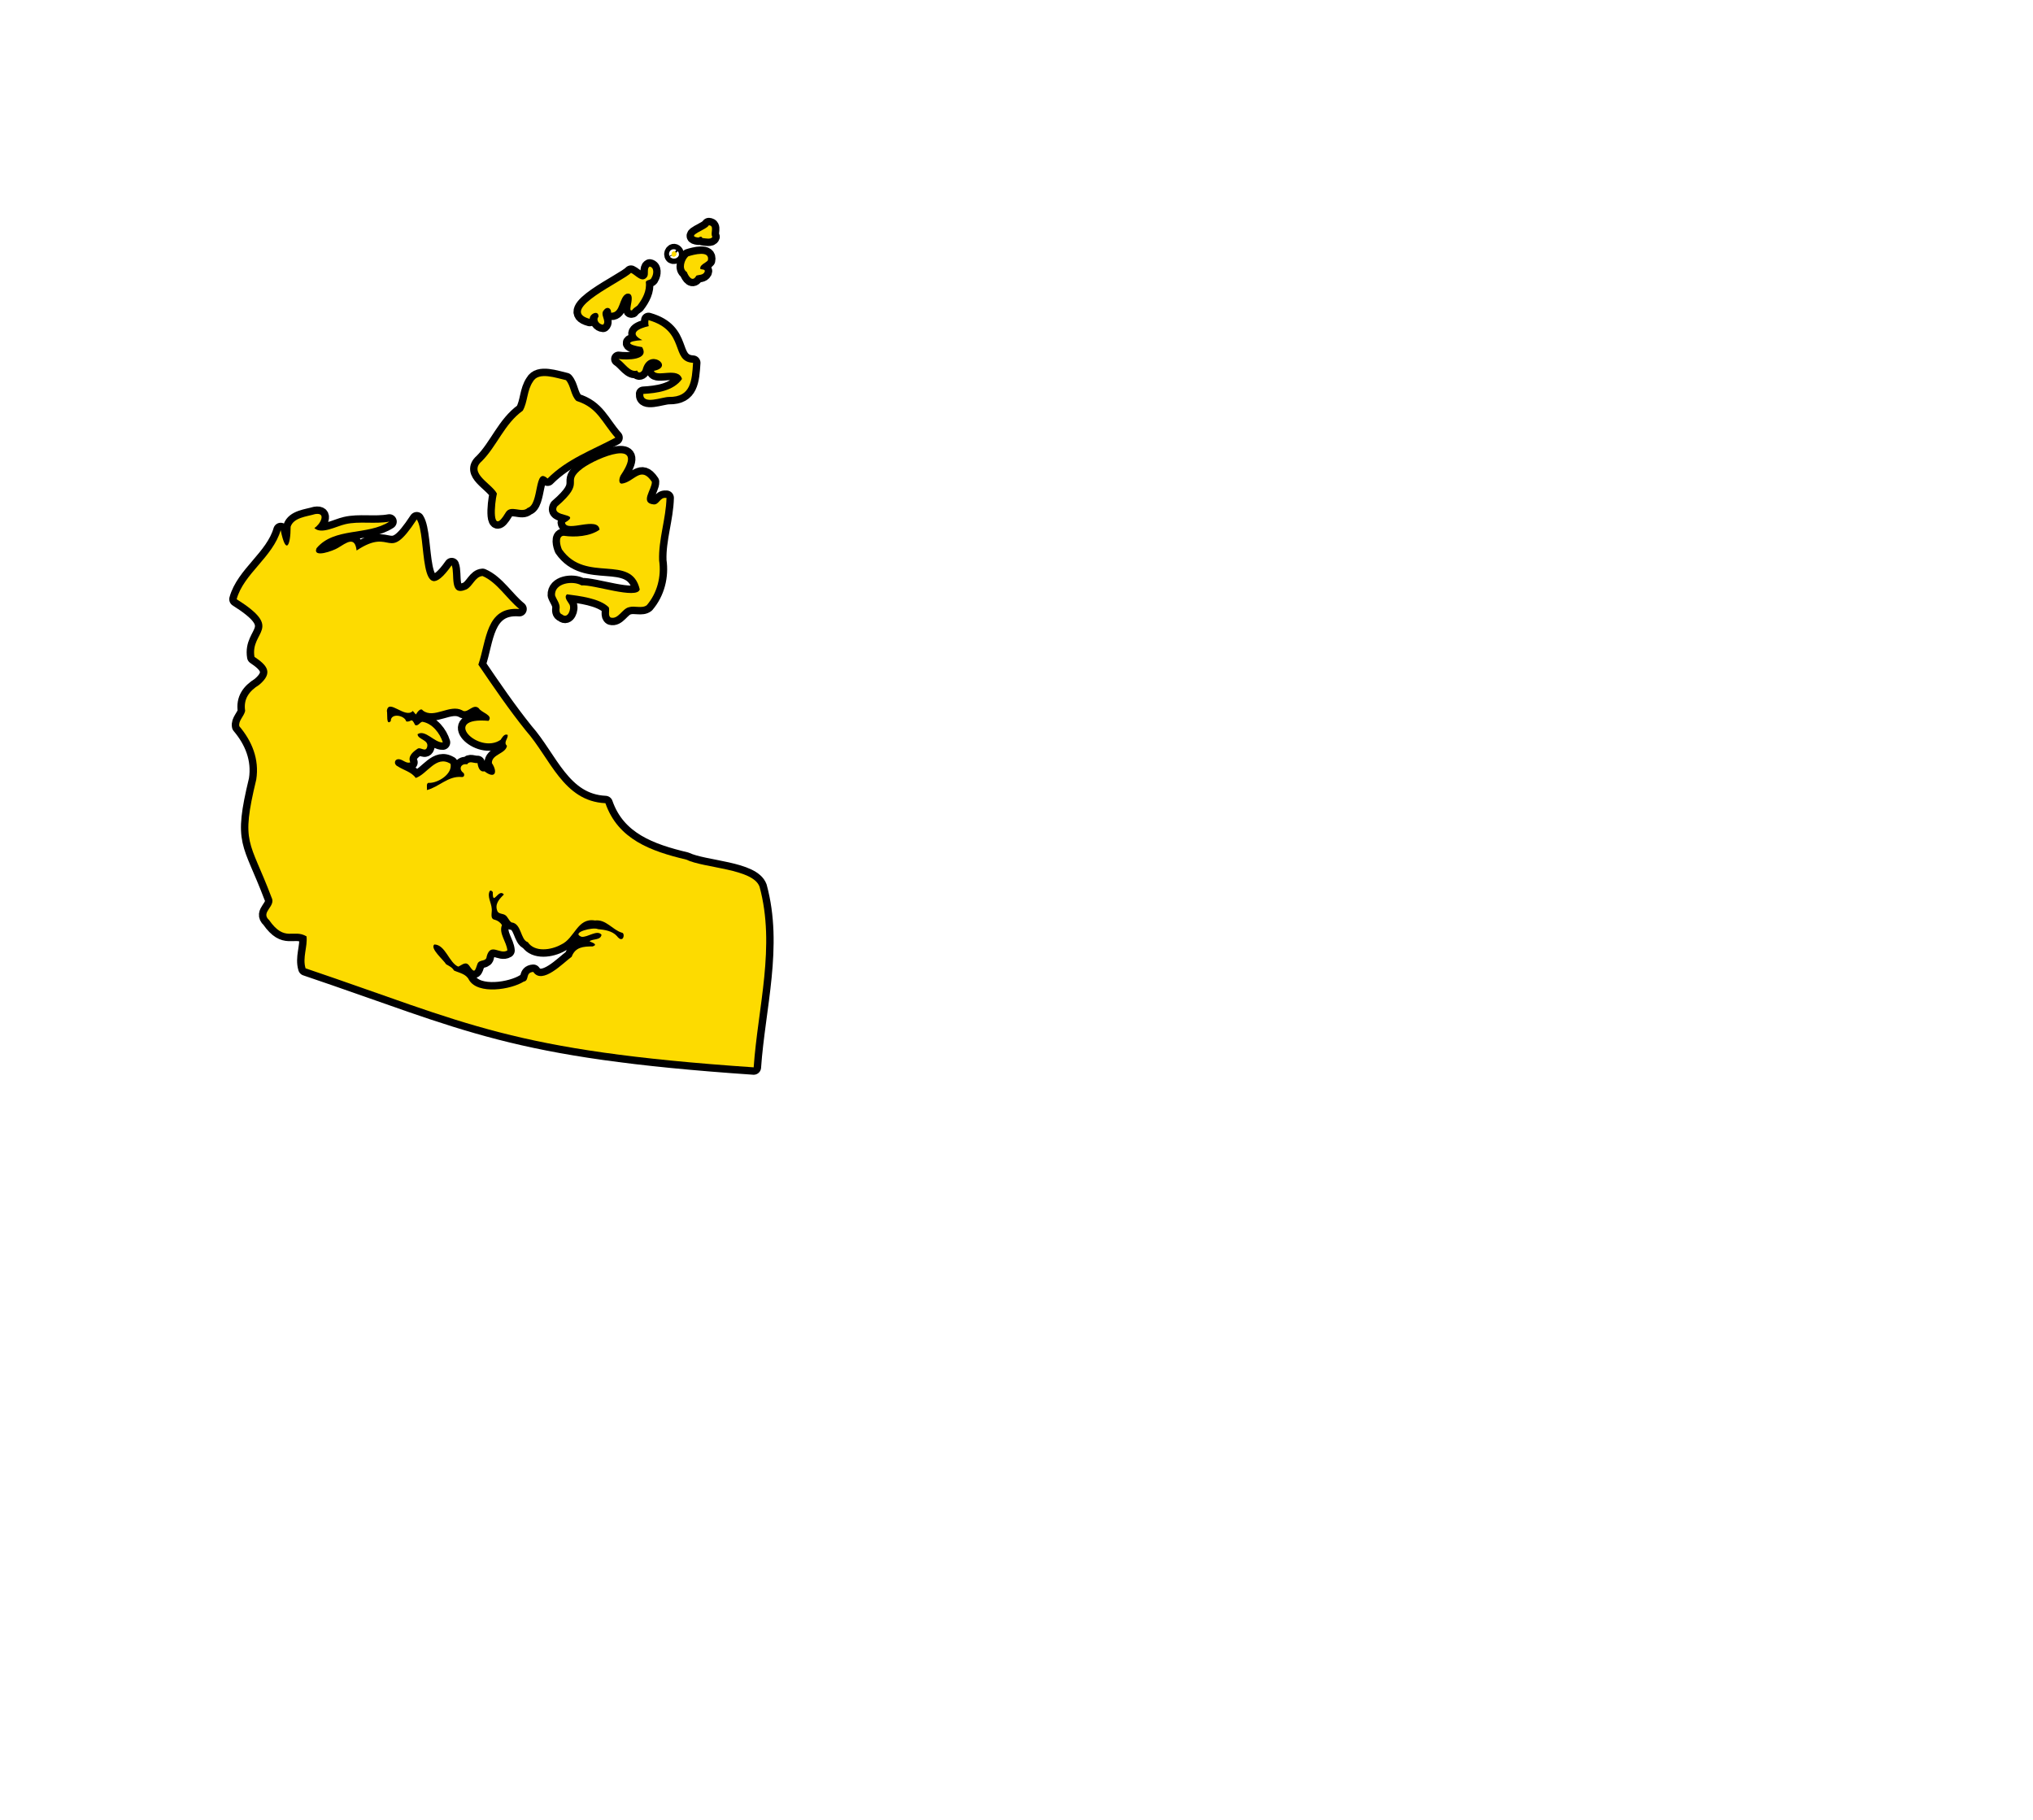<svg width="686" height="614" viewBox="0 0 686 614" fill="none" xmlns="http://www.w3.org/2000/svg">
<path d="M256.296 299.204C254.116 293.068 237.666 292.985 231.55 290.049C219.617 287.205 208.529 283.225 204.286 271.018C190.023 270.355 185.673 255.827 177.41 246.49C171.692 239.366 166.546 231.82 161.408 224.266C164.184 216.223 163.894 204.588 175.248 205.492C171.021 202.076 167.781 196.503 162.833 194.364C160.298 194.521 159.469 197.913 157.306 198.916C151.397 201.388 153.618 193.684 152.417 190.732C140.765 207.242 144.221 180.814 140.632 175.258C130.472 190.732 132.726 177.472 120.329 185.756C119.757 180.773 116.914 183.144 114.022 184.877C112.555 185.798 105.379 188.476 106.812 184.985C112.779 177.821 124.075 180.781 131.376 176.005C126.461 176.909 121.207 175.764 116.533 176.875C113.616 177.506 108.379 180.483 106.067 178.161C107.973 177.074 110.343 172.787 106.324 173.467C103.564 174.296 99.097 174.603 98.07 177.713C98.07 184.214 96.454 187.448 94.713 178.89C92.078 187.971 82.175 193.634 79.855 202.184C95.99 212.358 84.396 212.839 85.863 221.637C90.031 224.44 92.385 226.945 87.437 231.091C83.998 233.222 82.109 235.9 82.722 239.864C82.349 241.713 80.352 243.214 80.758 245.055C84.984 250.039 87.553 256.142 86.468 263.049C81.172 284.999 84.238 283.258 91.614 302.786C93.263 305.863 87.76 307.737 90.802 310.448C96.114 318.061 98.973 313.301 103.431 315.946C103.837 319.404 101.998 323.136 103.108 326.735C158.267 345.376 172.082 354.539 254.315 360.144C255.732 339.886 261.765 319.271 256.296 299.196V299.204ZM152.019 257.717C147.162 254.649 144.138 261.267 140.276 262.502C138.892 260.47 136.19 259.89 134.143 258.538C132.743 257.875 133.058 256.017 134.699 256.183C135.975 256.324 137.094 257.734 138.444 257.245C137.566 255.221 139.182 253.812 140.856 252.667C141.925 251.871 143.674 254.118 144.171 251.888C144.643 249.591 140.972 249.533 140.897 247.742C143.45 245.992 146.657 250.677 149.417 250.511C148.455 247.402 145.845 244.052 142.489 243.537C141.652 243.712 141.03 245.154 140.069 244.632C138.685 241.755 138.867 243.811 137.069 243.421C136.555 241.34 131.798 240.436 131.856 243.33C130.199 244.989 130.837 240.784 130.547 239.872C131.052 235.535 136.754 242.667 139.29 239.889C139.638 240.287 139.986 240.685 140.334 241.083C140.748 240.395 141.933 238.62 142.696 239.74C146.417 242.65 151.745 237.501 155.922 239.657C157.687 241.05 159.61 237.169 161.574 238.993C162.386 240.461 166.529 241.282 164.855 243.231C148.571 241.763 161.507 254.724 168.908 249.641C169.463 248.878 170.176 247.427 171.319 247.974C171.485 249.251 169.778 250.495 171.063 251.639C170.69 254.342 165.925 254.467 165.974 257.469C168.079 260.636 166.994 262.958 163.488 260.263C161.847 260.62 161.292 258.77 161.135 257.485C159.792 257.576 158.466 256.59 157.621 257.9C155.532 257.51 154.604 259.542 156.394 260.802C156.9 261.441 156.585 262.32 155.74 262.179C151.215 261.747 148.041 265.603 144.038 266.582C144.196 265.786 143.607 263.953 144.925 264.161C147.975 264.136 152.756 261.092 152.019 257.692V257.717ZM210.045 316.742C209.291 317.215 208.587 316.386 208.156 315.838C206.606 314.105 204.07 313.724 201.758 313.508C200.25 312.696 192.435 314.628 196.206 316.087C198.253 316.394 201.518 313.55 202.976 315.415C202.612 317.381 200.001 316.659 198.94 317.621C199.67 318.003 201.982 318.666 199.993 319.346C196.844 319.338 194.109 319.553 192.899 322.837C189.999 324.918 182.996 332.423 179.938 327.945C177.112 328.161 178.77 330.856 176.723 331.212C172.471 333.899 161.309 335.74 158.267 330.657C157.298 328.584 154.986 328.302 153.187 327.473C152.607 326.411 151.555 325.963 150.535 325.366C149.665 323.89 144.975 320.001 146.558 318.683C150.303 318.741 151.513 324.877 154.629 326.162C155.905 325.64 157.19 324.156 158.392 325.922C160.165 328.575 160.273 327.638 161.11 325.234C161.756 323.534 164.11 324.703 164.234 322.688C165.568 317.895 168.676 322.257 171.195 320.706C170.996 317.853 168.203 314.951 169.38 312.123C168.833 311.261 167.955 310.614 166.96 310.341C165.187 310.067 166.132 307.795 165.925 306.584C165.8 304.586 164.325 302.529 165.245 300.663C165.552 300.323 166.148 300.647 166.289 301.07C166.198 306.062 168.22 299.544 170.027 301.824C168.436 303.4 166.786 305.133 167.897 307.563C168.369 308.375 169.571 308.251 170.383 308.715C171.369 309.279 171.643 310.647 172.604 311.244C176.051 311.601 175.571 317.157 178.107 317.903C180.427 321.419 186.054 320.557 189.327 318.724C193.943 316.659 194.772 309.578 200.755 310.589C204.493 310.125 206.639 313.724 209.78 314.686C210.675 314.744 210.559 316.311 210.045 316.726V316.742Z" fill="#FDDB00" stroke="black" stroke-width="5" stroke-linecap="round" stroke-linejoin="round"/>
<path d="M224.614 168.002C222.675 167.795 222.393 170.299 220.603 170.208C215.689 169.735 220.089 165.075 219.957 162.579C216.219 156.932 214.031 162.695 209.788 163.193C208.446 163.102 209.059 160.888 209.598 160.166C217.86 147.811 201.75 154.287 196.612 157.994C189.941 163.077 198.278 162.057 187.977 170.905C185.888 174.711 196.405 172.945 190.645 176.328C191.051 179.794 201.849 174.023 202.305 178.733C199.106 180.988 194.035 181.361 190.214 180.781C188.209 180.872 189.062 184.189 189.609 185.391C197.64 196.926 213.037 186.668 215.871 198.875C215.018 202.382 200.209 197.167 196.206 197.523C193.305 195.815 187.049 196.71 187.281 200.848C187.745 202.258 188.863 203.485 188.847 204.978C188.747 205.923 188.648 206.993 189.709 207.341C191.565 208.975 192.883 205.5 192.178 203.999C191.673 203.013 190.131 201.578 191.317 200.533C195.493 201.089 202.43 201.885 205.438 204.945C205.786 206.106 205.04 207.748 206.084 208.378C208.62 209.083 209.946 205.409 212.183 204.895C214.156 204.273 216.592 205.451 218.25 204.207C221.797 200.069 223.197 194.48 222.41 189.14C222.145 182.041 224.73 175.034 224.896 167.994C224.796 167.994 224.697 168.011 224.598 168.011L224.614 168.002Z" fill="#FDDB00" stroke="black" stroke-width="5" stroke-linecap="round" stroke-linejoin="round"/>
<path d="M167.673 166.543C166.894 169.703 165.75 181.196 170.582 173.036C172.28 170.059 176.035 173.384 178.023 171.386C182.084 170.258 180.12 157.206 184.777 161.468C191.299 154.884 199.81 151.874 207.642 147.678C203.001 142.413 201.683 137.52 194.507 135.281C192.542 133.374 192.675 130.198 190.968 128.274C187.835 127.602 181.728 125.289 179.83 128.763C177.767 131.765 178.09 135.621 176.399 138.573C170.2 142.993 167.731 150.456 162.56 155.639C157.886 159.644 165.991 163.193 167.681 166.552L167.673 166.543Z" fill="#FDDB00" stroke="black" stroke-width="5" stroke-linecap="round" stroke-linejoin="round"/>
<path d="M218.829 108.015C218.713 108.687 218.738 109.383 218.904 110.047C215.572 110.785 212.067 112.452 216.732 114.765C211.105 115.113 211.462 116.324 216.666 117.128C219.293 121.598 211.437 121.498 208.719 121.134C210.774 122.419 212.523 125.819 214.992 125.023C215.324 126.15 216.492 125.661 216.832 124.774C218.837 117.104 227.829 123.754 220.636 125.131C221.58 127.486 228.914 123.671 230.133 127.875C227.232 131.947 221.613 132.652 217.072 132.917C216.766 136.731 223.47 133.912 225.74 133.937C233.182 134.028 233.464 128.406 233.862 122.427C226.022 121.988 231.666 111.68 218.821 108.007L218.829 108.015Z" fill="#FDDB00" stroke="black" stroke-width="5" stroke-linecap="round" stroke-linejoin="round"/>
<path d="M198.982 107.592C198.949 105.793 202.114 104.483 201.94 106.888C201.004 108.032 202.206 109.491 203.482 109.558C204.849 108.355 202.255 106.058 203.83 104.599C204.816 103.231 206.357 104.01 206.192 105.511C209.523 105.66 208.769 100.196 211.454 99.109C215.15 98.496 211.437 105.37 213.236 104.707C213.733 104.043 214.379 103.595 215.059 103.139C216.874 100.809 218.316 98.056 217.91 95.137C218.291 94.267 219.542 94.698 219.865 93.711C220.603 92.55 220.835 90.245 219.227 89.955C218.133 90.519 219.003 92.451 218.324 93.421C216.633 95.701 214.47 92.733 212.912 92.053C210.526 94.739 188.059 104.682 198.99 107.592H198.982Z" fill="#FDDB00" stroke="black" stroke-width="5" stroke-linecap="round" stroke-linejoin="round"/>
<path d="M231.75 91.771C232.388 93.454 233.739 95.312 234.965 93.015C235.901 92.65 237.169 92.898 237.733 91.796C238.189 90.825 236.929 90.95 236.357 90.809C235.868 89.383 238.172 88.761 238.86 87.857C239.631 84.374 234.07 85.916 232.23 86.497C230.962 87.633 229.943 90.726 231.75 91.771Z" fill="#FDDB00" stroke="black" stroke-width="5" stroke-linecap="round" stroke-linejoin="round"/>
<path d="M226.851 86.439C227.646 86.937 228.558 86.091 228.143 85.262C227.29 83.935 226.097 85.602 226.851 86.439Z" fill="#FDDB00" stroke="black" stroke-width="5" stroke-linecap="round" stroke-linejoin="round"/>
<path d="M235.685 80.162C236.133 79.88 236.771 79.639 236.978 80.303C237.832 80.394 240.069 80.916 240.367 79.896C239.555 78.694 241.238 76.14 239.182 76.007C238.602 77.45 231.028 79.672 235.685 80.162Z" fill="#FDDB00" stroke="black" stroke-width="5" stroke-linecap="round" stroke-linejoin="round"/>
<path d="M256.296 299.204C254.116 293.068 237.666 292.985 231.55 290.049C219.617 287.205 208.529 283.225 204.286 271.018C190.023 270.355 185.673 255.827 177.41 246.49C171.692 239.366 166.546 231.82 161.408 224.266C164.184 216.223 163.894 204.588 175.248 205.492C171.021 202.076 167.781 196.503 162.833 194.364C160.298 194.521 159.469 197.913 157.306 198.916C151.397 201.388 153.618 193.684 152.417 190.732C140.765 207.242 144.221 180.814 140.632 175.258C130.472 190.732 132.726 177.472 120.329 185.756C119.757 180.773 116.914 183.144 114.022 184.877C112.555 185.798 105.379 188.476 106.812 184.985C112.779 177.821 124.075 180.781 131.376 176.005C126.461 176.909 121.207 175.764 116.533 176.875C113.616 177.506 108.379 180.483 106.067 178.161C107.973 177.074 110.343 172.787 106.324 173.467C103.564 174.296 99.097 174.603 98.07 177.713C98.07 184.214 96.454 187.448 94.713 178.89C92.078 187.971 82.175 193.634 79.855 202.184C95.99 212.358 84.396 212.839 85.863 221.637C90.031 224.44 92.385 226.945 87.437 231.091C83.998 233.222 82.109 235.9 82.722 239.864C82.349 241.713 80.352 243.214 80.758 245.055C84.984 250.039 87.553 256.142 86.468 263.049C81.172 284.999 84.238 283.258 91.614 302.786C93.263 305.863 87.76 307.737 90.802 310.448C96.114 318.061 98.973 313.301 103.431 315.946C103.837 319.404 101.998 323.136 103.108 326.735C158.267 345.376 172.082 354.539 254.315 360.144C255.732 339.886 261.765 319.271 256.296 299.196V299.204ZM152.019 257.717C147.162 254.649 144.138 261.267 140.276 262.502C138.892 260.47 136.19 259.89 134.143 258.538C132.743 257.875 133.058 256.017 134.699 256.183C135.975 256.324 137.094 257.734 138.444 257.245C137.566 255.221 139.182 253.812 140.856 252.667C141.925 251.871 143.674 254.118 144.171 251.888C144.643 249.591 140.972 249.533 140.897 247.742C143.45 245.992 146.657 250.677 149.417 250.511C148.455 247.402 145.845 244.052 142.489 243.537C141.652 243.712 141.03 245.154 140.069 244.632C138.685 241.755 138.867 243.811 137.069 243.421C136.555 241.34 131.798 240.436 131.856 243.33C130.199 244.989 130.837 240.784 130.547 239.872C131.052 235.535 136.754 242.667 139.29 239.889C139.638 240.287 139.986 240.685 140.334 241.083C140.748 240.395 141.933 238.62 142.696 239.74C146.417 242.65 151.745 237.501 155.922 239.657C157.687 241.05 159.61 237.169 161.574 238.993C162.386 240.461 166.529 241.282 164.855 243.231C148.571 241.763 161.507 254.724 168.908 249.641C169.463 248.878 170.176 247.427 171.319 247.974C171.485 249.251 169.778 250.495 171.063 251.639C170.69 254.342 165.925 254.467 165.974 257.469C168.079 260.636 166.994 262.958 163.488 260.263C161.847 260.62 161.292 258.77 161.135 257.485C159.792 257.576 158.466 256.59 157.621 257.9C155.532 257.51 154.604 259.542 156.394 260.802C156.9 261.441 156.585 262.32 155.74 262.179C151.215 261.747 148.041 265.603 144.038 266.582C144.196 265.786 143.607 263.953 144.925 264.161C147.975 264.136 152.756 261.092 152.019 257.692V257.717ZM210.045 316.742C209.291 317.215 208.587 316.386 208.156 315.838C206.606 314.105 204.07 313.724 201.758 313.508C200.25 312.696 192.435 314.628 196.206 316.087C198.253 316.394 201.518 313.55 202.976 315.415C202.612 317.381 200.001 316.659 198.94 317.621C199.67 318.003 201.982 318.666 199.993 319.346C196.844 319.338 194.109 319.553 192.899 322.837C189.999 324.918 182.996 332.423 179.938 327.945C177.112 328.161 178.77 330.856 176.723 331.212C172.471 333.899 161.309 335.74 158.267 330.657C157.298 328.584 154.986 328.302 153.187 327.473C152.607 326.411 151.555 325.963 150.535 325.366C149.665 323.89 144.975 320.001 146.558 318.683C150.303 318.741 151.513 324.877 154.629 326.162C155.905 325.64 157.19 324.156 158.392 325.922C160.165 328.575 160.273 327.638 161.11 325.234C161.756 323.534 164.11 324.703 164.234 322.688C165.568 317.895 168.676 322.257 171.195 320.706C170.996 317.853 168.203 314.951 169.38 312.123C168.833 311.261 167.955 310.614 166.96 310.341C165.187 310.067 166.132 307.795 165.925 306.584C165.8 304.586 164.325 302.529 165.245 300.663C165.552 300.323 166.148 300.647 166.289 301.07C166.198 306.062 168.22 299.544 170.027 301.824C168.436 303.4 166.786 305.133 167.897 307.563C168.369 308.375 169.571 308.251 170.383 308.715C171.369 309.279 171.643 310.647 172.604 311.244C176.051 311.601 175.571 317.157 178.107 317.903C180.427 321.419 186.054 320.557 189.327 318.724C193.943 316.659 194.772 309.578 200.755 310.589C204.493 310.125 206.639 313.724 209.78 314.686C210.675 314.744 210.559 316.311 210.045 316.726V316.742Z" fill="#FDDB00"/>
<path d="M224.614 168.002C222.675 167.795 222.393 170.299 220.603 170.208C215.689 169.735 220.089 165.075 219.957 162.579C216.219 156.932 214.031 162.695 209.788 163.193C208.446 163.102 209.059 160.888 209.598 160.166C217.86 147.811 201.75 154.287 196.612 157.994C189.941 163.077 198.278 162.057 187.977 170.905C185.888 174.711 196.405 172.945 190.645 176.328C191.051 179.794 201.849 174.023 202.305 178.733C199.106 180.988 194.035 181.361 190.214 180.781C188.209 180.872 189.062 184.189 189.609 185.391C197.64 196.926 213.037 186.668 215.871 198.875C215.018 202.382 200.209 197.167 196.206 197.523C193.305 195.815 187.049 196.71 187.281 200.848C187.745 202.258 188.863 203.485 188.847 204.978C188.747 205.923 188.648 206.993 189.709 207.341C191.565 208.975 192.883 205.5 192.178 203.999C191.673 203.013 190.131 201.578 191.317 200.533C195.493 201.089 202.43 201.885 205.438 204.945C205.786 206.106 205.04 207.748 206.084 208.378C208.62 209.083 209.946 205.409 212.183 204.895C214.156 204.273 216.592 205.451 218.25 204.207C221.797 200.069 223.197 194.48 222.41 189.14C222.145 182.041 224.73 175.034 224.896 167.994C224.796 167.994 224.697 168.011 224.598 168.011L224.614 168.002Z" fill="#FDDB00"/>
<path d="M167.673 166.543C166.894 169.703 165.75 181.196 170.582 173.036C172.28 170.059 176.035 173.384 178.023 171.386C182.084 170.258 180.12 157.206 184.777 161.468C191.299 154.884 199.81 151.874 207.642 147.678C203.001 142.413 201.683 137.52 194.507 135.281C192.542 133.374 192.675 130.198 190.968 128.274C187.835 127.602 181.728 125.289 179.83 128.763C177.767 131.765 178.09 135.621 176.399 138.573C170.2 142.993 167.731 150.456 162.56 155.639C157.886 159.644 165.991 163.193 167.681 166.552L167.673 166.543Z" fill="#FDDB00"/>
<path d="M218.829 108.015C218.713 108.687 218.738 109.383 218.904 110.047C215.572 110.785 212.067 112.452 216.732 114.765C211.105 115.113 211.462 116.324 216.666 117.128C219.293 121.598 211.437 121.498 208.719 121.134C210.774 122.419 212.523 125.819 214.992 125.023C215.324 126.15 216.492 125.661 216.832 124.774C218.837 117.104 227.829 123.754 220.636 125.131C221.58 127.486 228.914 123.671 230.133 127.875C227.232 131.947 221.613 132.652 217.072 132.917C216.766 136.731 223.47 133.912 225.74 133.937C233.182 134.028 233.464 128.406 233.862 122.427C226.022 121.988 231.666 111.68 218.821 108.007L218.829 108.015Z" fill="#FDDB00"/>
<path d="M198.982 107.592C198.949 105.793 202.114 104.483 201.94 106.888C201.004 108.032 202.206 109.491 203.482 109.558C204.849 108.355 202.255 106.058 203.83 104.599C204.816 103.231 206.357 104.01 206.192 105.511C209.523 105.66 208.769 100.196 211.454 99.109C215.15 98.496 211.437 105.37 213.236 104.707C213.733 104.043 214.379 103.595 215.059 103.139C216.874 100.809 218.316 98.056 217.91 95.137C218.291 94.267 219.542 94.698 219.865 93.711C220.603 92.55 220.835 90.245 219.227 89.955C218.133 90.519 219.003 92.451 218.324 93.421C216.633 95.701 214.47 92.733 212.912 92.053C210.526 94.739 188.059 104.682 198.99 107.592H198.982Z" fill="#FDDB00"/>
<path d="M231.75 91.771C232.388 93.454 233.739 95.312 234.965 93.015C235.901 92.65 237.169 92.898 237.733 91.796C238.189 90.825 236.929 90.95 236.357 90.809C235.868 89.383 238.172 88.761 238.86 87.857C239.631 84.374 234.07 85.916 232.23 86.497C230.962 87.633 229.943 90.726 231.75 91.771Z" fill="#FDDB00"/>
<path d="M226.851 86.439C227.646 86.937 228.558 86.091 228.143 85.262C227.29 83.935 226.097 85.602 226.851 86.439Z" fill="#FDDB00"/>
<path d="M235.685 80.162C236.133 79.88 236.771 79.639 236.978 80.303C237.832 80.394 240.069 80.916 240.367 79.896C239.555 78.694 241.238 76.14 239.182 76.007C238.602 77.45 231.028 79.672 235.685 80.162Z" fill="#FDDB00"/>
</svg>
